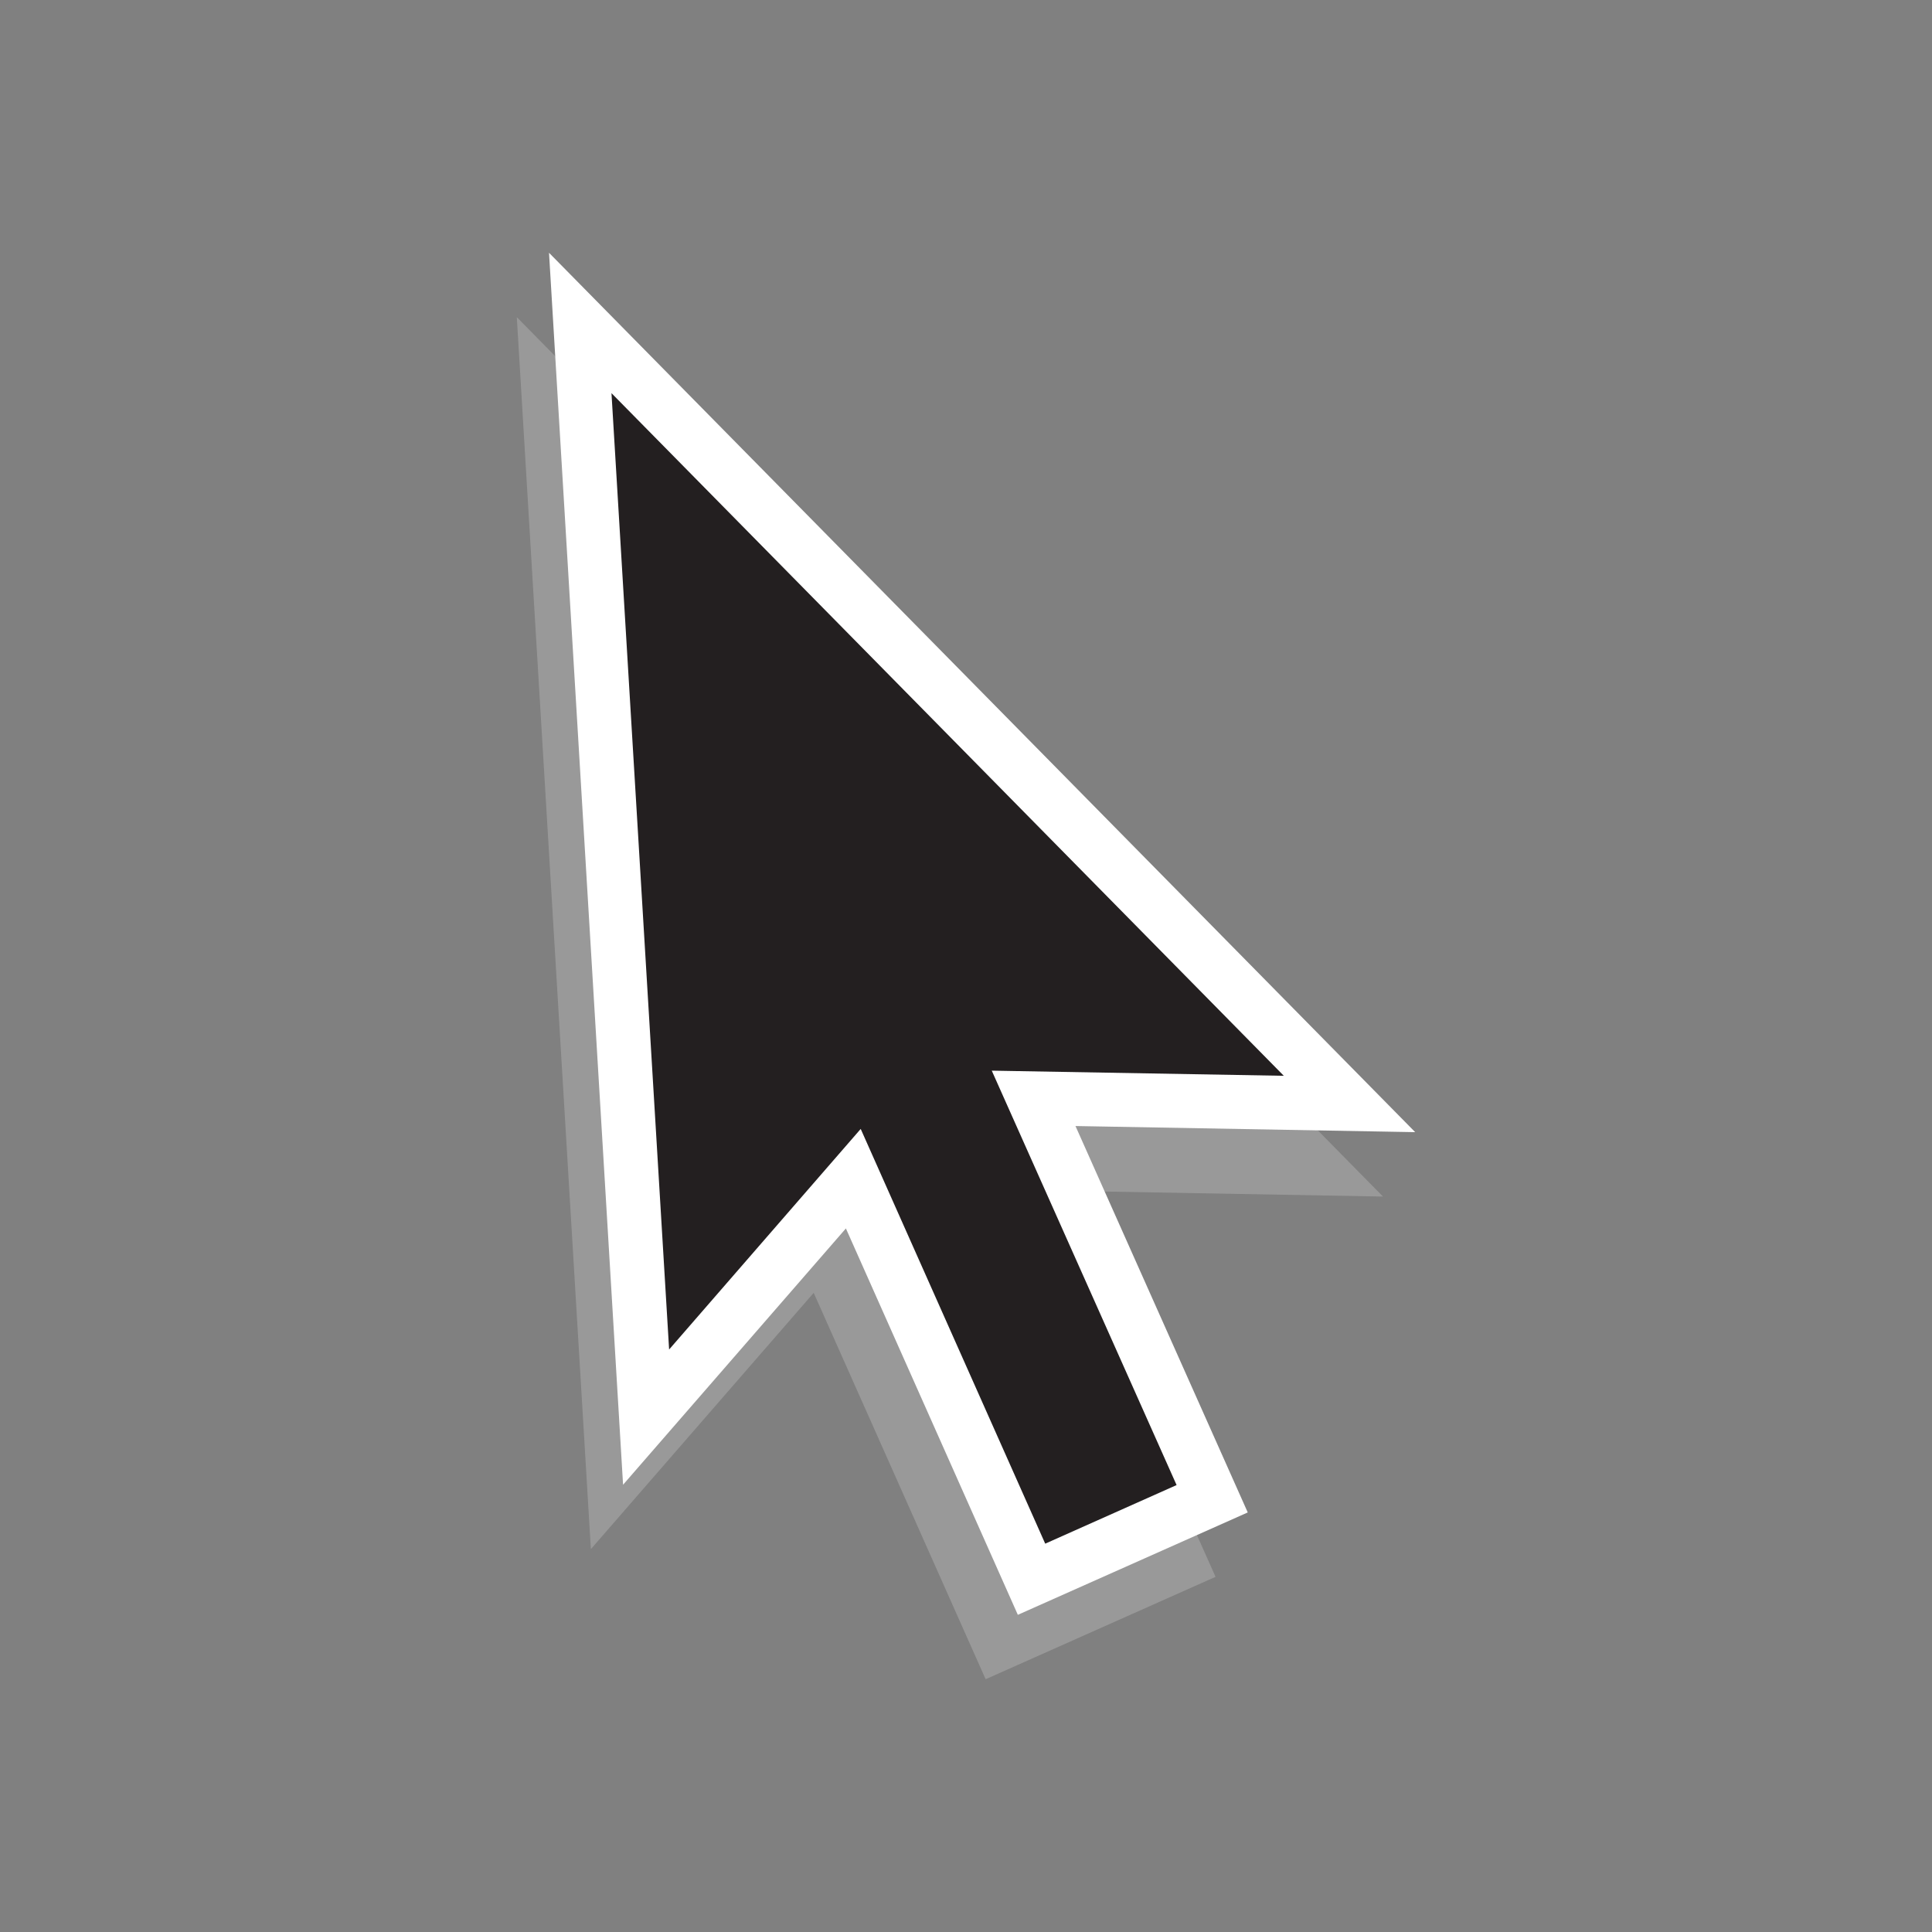 <?xml version="1.0" encoding="utf-8"?>
<!-- Generator: Adobe Illustrator 26.1.0, SVG Export Plug-In . SVG Version: 6.00 Build 0)  -->
<svg version="1.1" id="Capa_1" xmlns="http://www.w3.org/2000/svg" xmlns:xlink="http://www.w3.org/1999/xlink" x="0px" y="0px"
	 viewBox="0 0 600 600" style="enable-background:new 0 0 600 600;" xml:space="preserve">
<rect x="0" y="0" width="600" height="600" fill="#808080" stroke="none"/>
<style type="text/css">
	.st0{fill:#999999;}
	.st1{fill:#FFFFFF;}
	.st2{fill:#231F20;}
</style>
<g id="Cursor_5">
	<polygon class="st0" points="429.5,371.6 160.5,98.5 183.5,481.1 252.7,401.5 306.1,521.5 377.5,489.7 324,369.7 	"/>
	<polygon class="st1" points="439.5,351.6 170.5,78.5 193.5,461.1 262.7,381.5 316.1,501.5 387.5,469.7 334,349.7 	"/>
	<polygon class="st2" points="398.7,334.1 189.9,122.1 207.8,419.1 267.3,350.6 324.6,479.4 365.4,461.2 308,332.5 	"/>
</g>
</svg>
